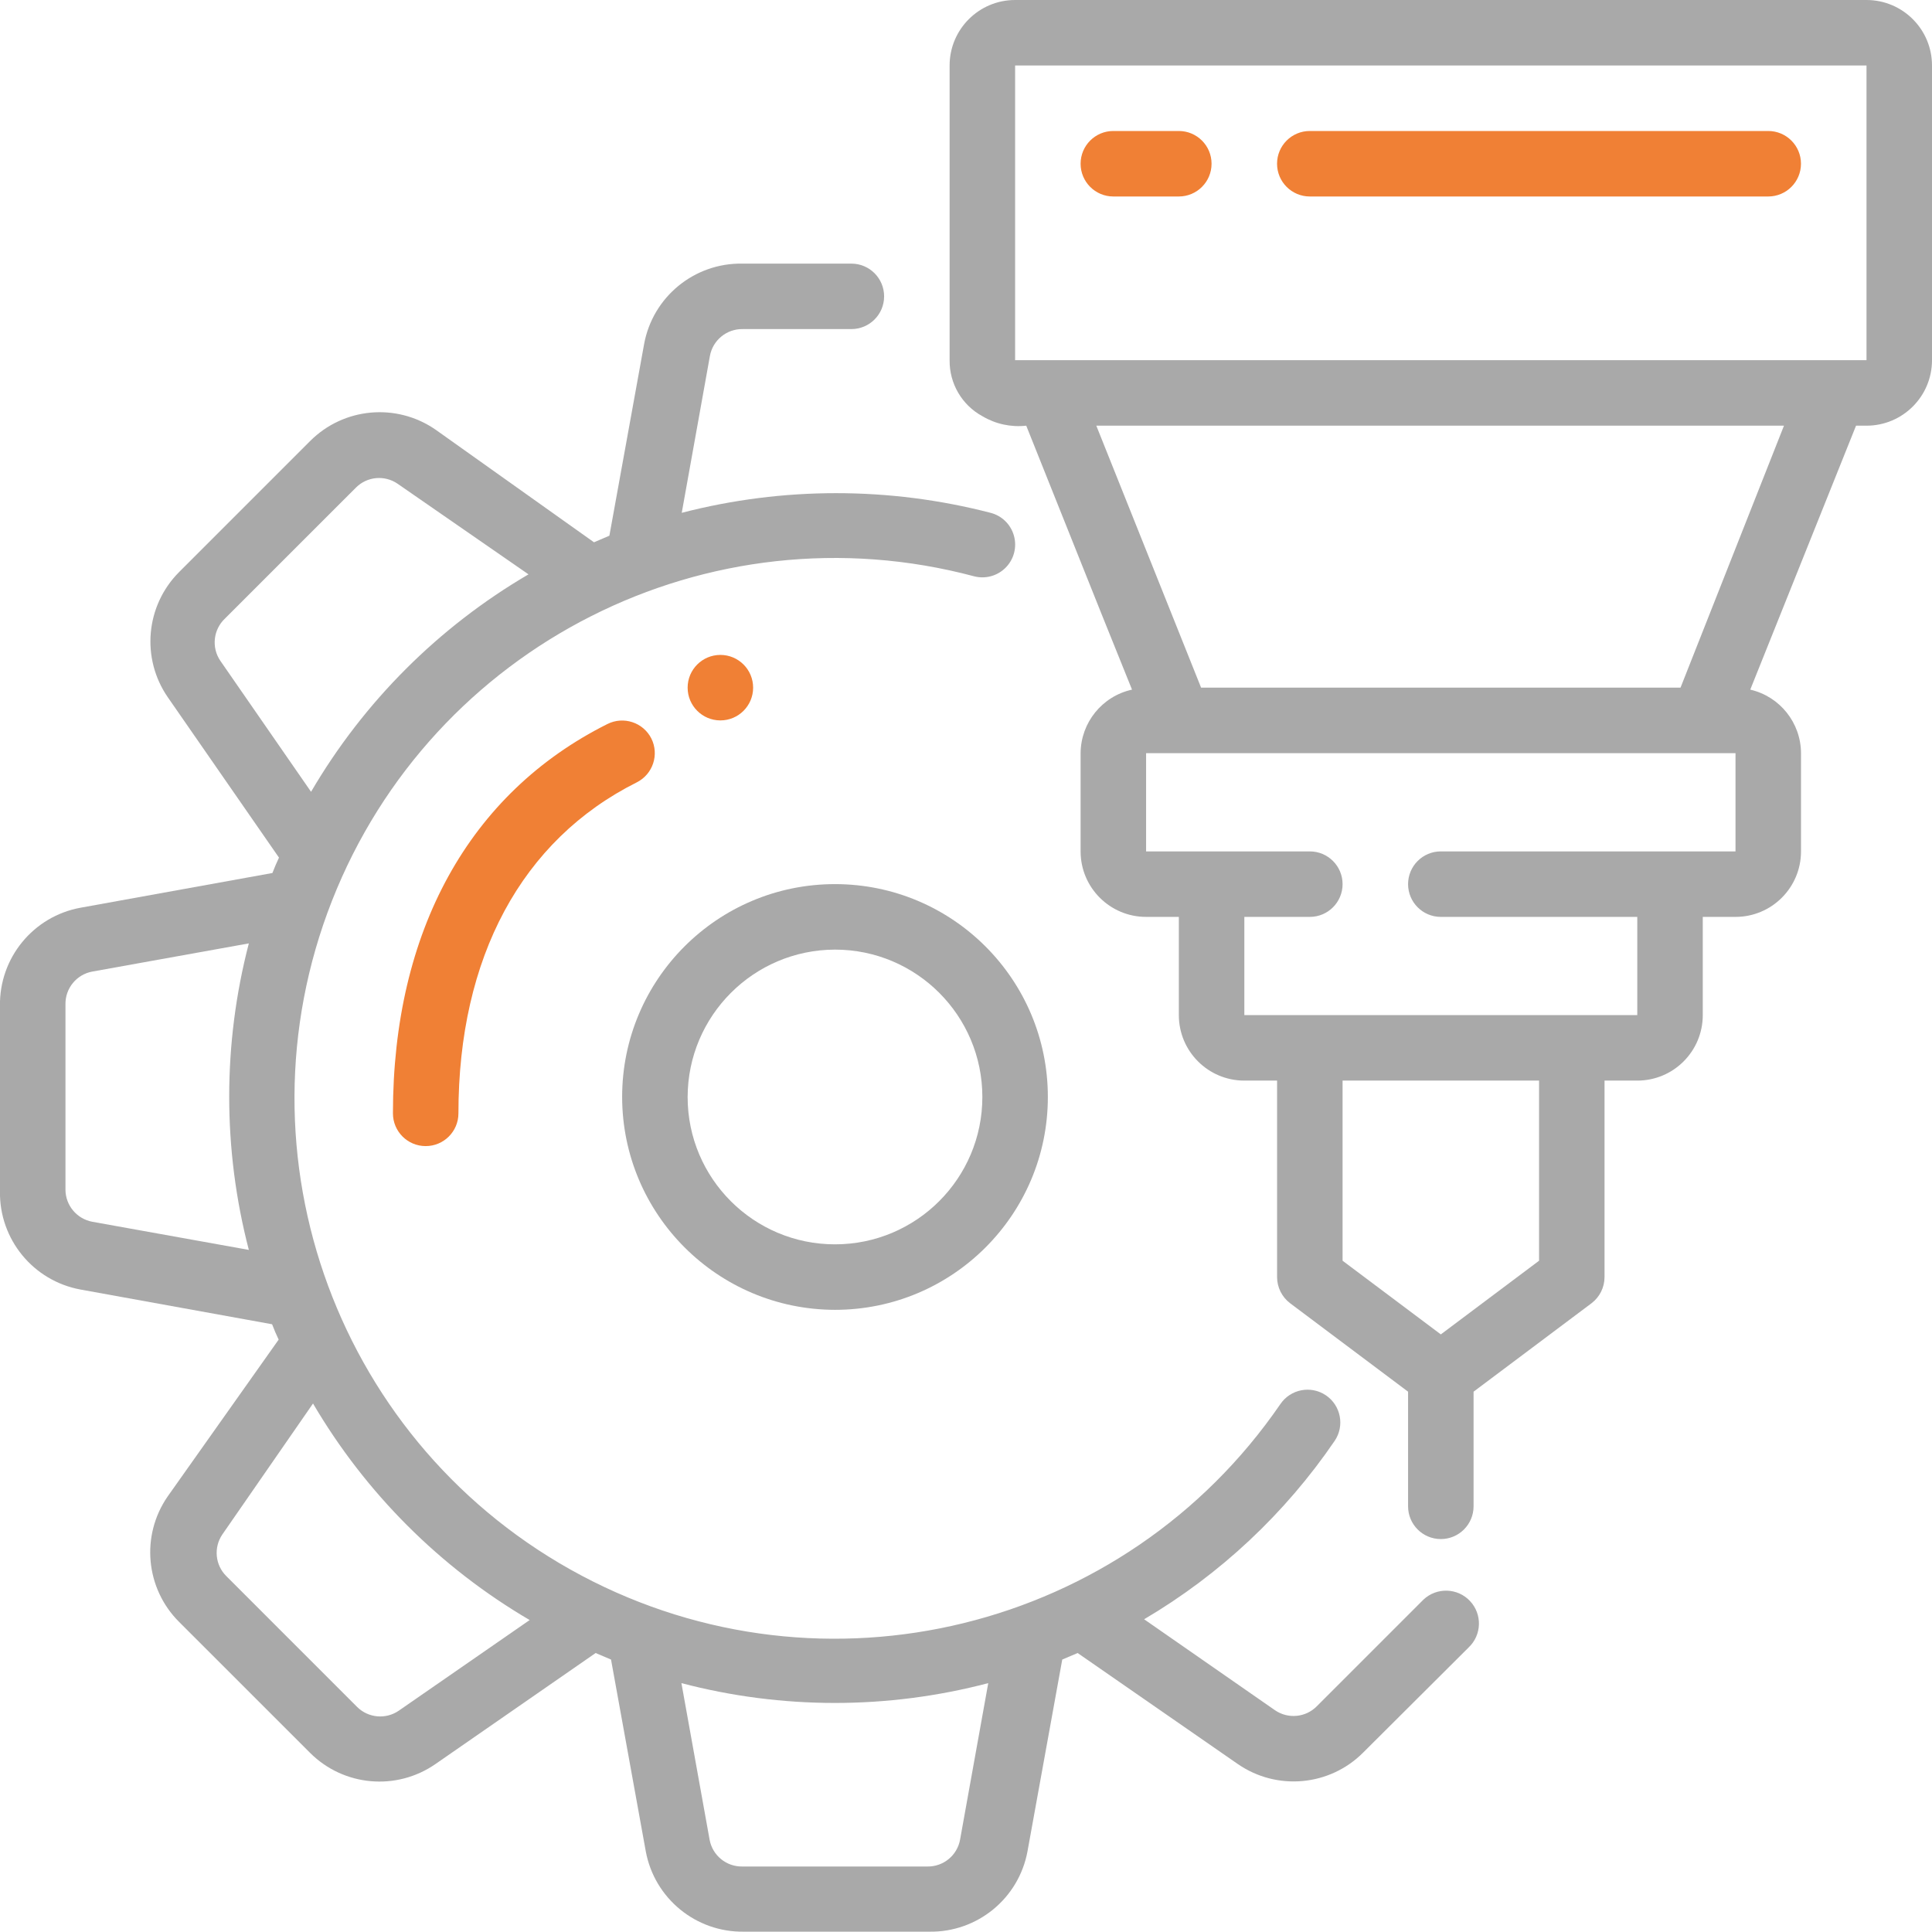 <svg width="60" height="60" viewBox="0 0 60 60" fill="none" xmlns="http://www.w3.org/2000/svg">
<g clip-path="url(#clip0)">
<path d="M25.931 40.678C29.582 40.678 32.542 37.718 32.542 34.068C32.542 30.417 29.582 27.457 25.931 27.457C22.281 27.457 19.321 30.417 19.321 34.068C19.327 37.716 22.283 40.672 25.931 40.678ZM25.931 29.491C28.459 29.491 30.508 31.54 30.508 34.068C30.508 36.595 28.459 38.644 25.931 38.644C23.404 38.644 21.355 36.595 21.355 34.068C21.361 31.543 23.406 29.497 25.931 29.491Z" fill="#A9A9A9"/>
<path d="M2.501 28.19C1.033 28.458 -0.025 29.749 -0.001 31.241V36.997C-0.025 38.489 1.033 39.779 2.501 40.048L8.45 41.126C8.511 41.288 8.582 41.451 8.654 41.603L5.206 46.475C4.368 47.688 4.517 49.328 5.562 50.37L9.63 54.437C10.674 55.479 12.314 55.624 13.525 54.783L18.498 51.336L18.976 51.539L20.054 57.488C20.322 58.956 21.613 60.014 23.105 59.99H28.86C30.352 60.014 31.643 58.956 31.911 57.488L32.989 51.539L33.467 51.336L38.44 54.783C39.654 55.622 41.294 55.472 42.335 54.427L45.61 51.163C46.02 50.775 46.038 50.129 45.65 49.719C45.263 49.309 44.616 49.291 44.206 49.678L40.891 52.993C40.546 53.339 40.003 53.39 39.599 53.115L35.532 50.288C37.888 48.899 39.909 47.006 41.45 44.746C41.765 44.28 41.642 43.647 41.176 43.332C40.709 43.018 40.077 43.141 39.762 43.607C34.934 50.641 25.597 52.932 18.061 48.932C10.526 44.933 7.191 35.916 10.31 27.975C13.43 20.035 22.011 15.699 30.254 17.898C30.606 17.989 30.98 17.885 31.235 17.625C31.49 17.366 31.587 16.99 31.489 16.639C31.392 16.288 31.115 16.016 30.762 15.926C27.617 15.112 24.317 15.112 21.172 15.926L22.047 11.054C22.136 10.565 22.567 10.212 23.064 10.22H26.44C27.002 10.22 27.457 9.765 27.457 9.204C27.457 8.642 27.002 8.187 26.44 8.187H23.054C21.562 8.162 20.271 9.221 20.003 10.688L18.925 16.637L18.447 16.841L13.525 13.342C12.311 12.504 10.671 12.654 9.63 13.698L5.562 17.766C4.521 18.81 4.375 20.45 5.216 21.661L8.664 26.634C8.593 26.787 8.521 26.949 8.46 27.112L2.501 28.19ZM2.033 36.946V31.19C2.025 30.693 2.378 30.262 2.867 30.173L7.728 29.298C6.915 32.419 6.915 35.696 7.728 38.817L2.867 37.943C2.386 37.854 2.035 37.435 2.033 36.946ZM30.691 52.271L29.816 57.132C29.727 57.622 29.297 57.974 28.799 57.966H23.054C22.556 57.974 22.126 57.622 22.037 57.132L21.162 52.271C24.285 53.092 27.568 53.092 30.691 52.271ZM16.454 50.309L12.386 53.126C11.984 53.403 11.442 53.356 11.094 53.014L7.027 48.946C6.681 48.601 6.63 48.058 6.905 47.654L9.721 43.587C11.351 46.365 13.665 48.679 16.444 50.309H16.454ZM6.986 19.21L11.054 15.143C11.399 14.797 11.941 14.746 12.345 15.021L16.413 17.837C13.62 19.471 11.294 21.797 9.66 24.59L6.843 20.522C6.562 20.109 6.623 19.553 6.986 19.21Z" fill="#A9A9A9"/>
<path d="M57.966 0H31.525C30.402 0 29.491 0.911 29.491 2.034V11.186C29.482 11.91 29.873 12.579 30.508 12.925C30.919 13.169 31.397 13.273 31.871 13.22C34.79 20.532 34.118 18.834 35.156 21.417C34.228 21.621 33.566 22.44 33.559 23.39V26.441C33.559 27.564 34.47 28.475 35.593 28.475H36.61V31.525C36.61 32.649 37.521 33.559 38.644 33.559H39.661V39.661C39.661 39.981 39.812 40.282 40.068 40.475L43.729 43.22V46.78C43.729 47.341 44.184 47.797 44.746 47.797C45.307 47.797 45.763 47.341 45.763 46.78V43.22L49.424 40.475C49.68 40.282 49.83 39.981 49.83 39.661V33.559H50.847C51.971 33.559 52.881 32.649 52.881 31.525V28.475H53.898C55.022 28.475 55.932 27.564 55.932 26.441V23.39C55.928 22.446 55.275 21.629 54.356 21.417L57.641 13.22H57.966C59.089 13.22 60 12.31 60 11.186V2.034C60 0.911 59.089 0 57.966 0V0ZM47.797 39.153L44.746 41.441L41.695 39.153V33.559H47.797V39.153ZM53.898 26.441H44.746C44.184 26.441 43.729 26.896 43.729 27.458C43.729 28.019 44.184 28.475 44.746 28.475H50.847V31.525H38.644V28.475H40.678C41.239 28.475 41.695 28.019 41.695 27.458C41.695 26.896 41.239 26.441 40.678 26.441H35.593V23.39H53.898V26.441ZM52.19 21.356H37.301L34.047 13.22H55.403L52.19 21.356ZM57.966 11.186H31.525V2.034H57.966V11.186Z" fill="#A9A9A9"/>
<path d="M34.575 6.102H36.609C37.171 6.102 37.626 5.646 37.626 5.085C37.626 4.523 37.171 4.068 36.609 4.068H34.575C34.014 4.068 33.559 4.523 33.559 5.085C33.559 5.646 34.014 6.102 34.575 6.102Z" fill="#F08035"/>
<path d="M40.677 6.102H54.914C55.476 6.102 55.931 5.646 55.931 5.085C55.931 4.523 55.476 4.068 54.914 4.068H40.677C40.115 4.068 39.66 4.523 39.66 5.085C39.66 5.646 40.115 6.102 40.677 6.102Z" fill="#F08035"/>
<path d="M20.227 22.932C19.973 22.434 19.364 22.234 18.864 22.485C14.573 24.631 12.203 28.922 12.203 34.576C12.203 35.138 12.658 35.593 13.22 35.593C13.782 35.593 14.237 35.138 14.237 34.576C14.237 29.736 16.2 26.085 19.779 24.295C20.278 24.041 20.478 23.432 20.227 22.932Z" fill="#F08035"/>
<path d="M22.372 22.373C22.934 22.373 23.389 21.917 23.389 21.356C23.389 20.794 22.934 20.339 22.372 20.339C21.811 20.339 21.355 20.794 21.355 21.356C21.355 21.917 21.811 22.373 22.372 22.373Z" fill="#F08035"/>
</g>
<defs>
<clipPath id="clip0">
<rect width="60" height="60" fill="white"/>
</clipPath>
</defs>
</svg>
